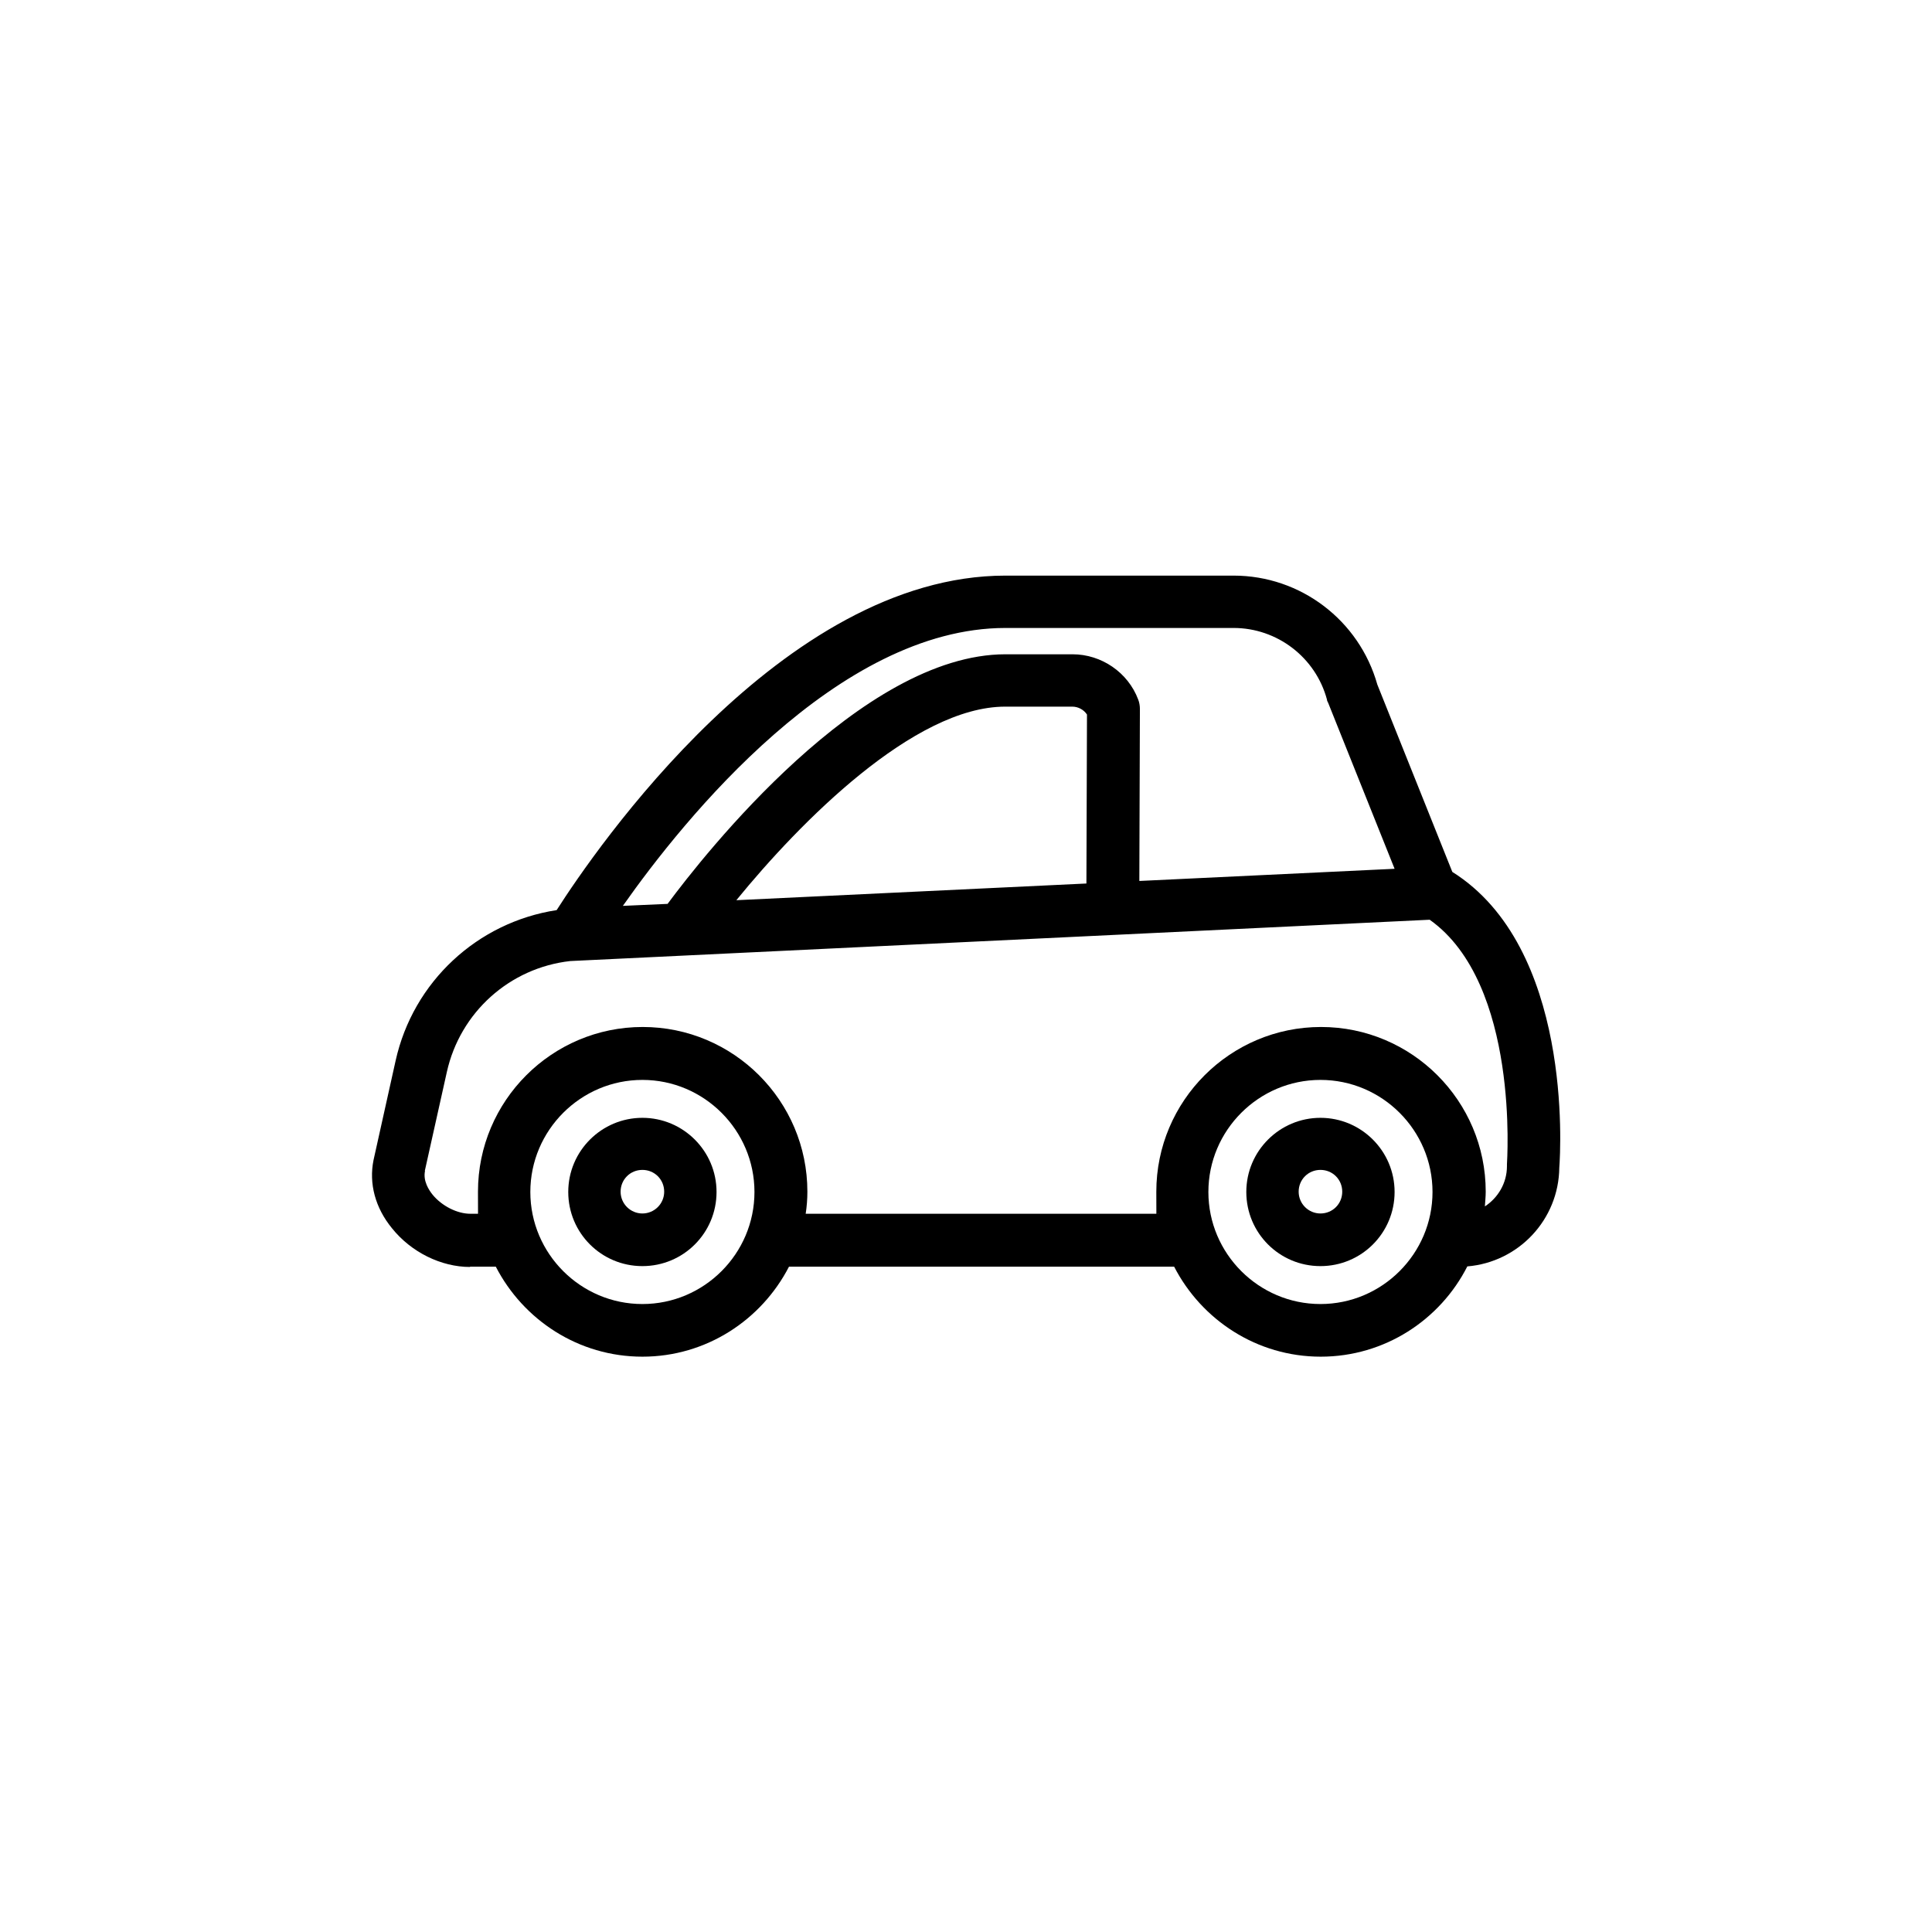<?xml version="1.0" encoding="UTF-8"?>
<svg id="svg207" xmlns="http://www.w3.org/2000/svg" version="1.1" xmlns:svg="http://www.w3.org/2000/svg" viewBox="0 0 682.7 682.7">
  <!-- Generator: Adobe Illustrator 29.5.1, SVG Export Plug-In . SVG Version: 2.1.0 Build 141)  -->
  <g id="Layer_3">
    <g>
      <path d="M166.1,447.6h9.1c9.7,18.8,29.2,31.8,51.8,31.8s42.1-13,51.8-31.8h136.1c9.7,18.8,29.2,31.8,51.8,31.8s42.2-13,51.8-31.9c18.1-1.5,32.3-16.5,32.5-34.9.5-6.5,4.6-77.9-37.8-104.5l-26.5-66.2c-6.4-22.7-27.1-38.5-50.8-38.5h-80.6c-78.9,0-145.1,97.1-158.6,118.2-28,4.3-50.7,25.3-56.9,53.2l-7.8,35.1c-1.7,8.3.6,16.9,6.5,24.1,6.8,8.5,17.4,13.7,27.6,13.7h0ZM227,460.8c-21.8,0-39.6-17.8-39.6-39.6s17.8-39.6,39.6-39.6,39.6,17.8,39.6,39.6-17.8,39.6-39.6,39.6ZM466.6,460.8c-21.8,0-39.6-17.8-39.6-39.6s17.8-39.6,39.6-39.6,39.6,17.8,39.6,39.6-17.8,39.6-39.6,39.6ZM355.2,221.9h80.7c15.4,0,29,10.4,33,25.3,0,.4.2.7.4,1.1l23.5,58.7-90.2,4.3.2-60.8c0-1.1-.2-2.3-.6-3.3-3.6-9.6-13-16-23.2-16h-23.7c-50.9,0-106.5,70.8-119.4,88.2l-15.8.7c21.6-30.7,75.9-98.2,135.2-98.2h0ZM384.1,252.6l-.2,59.6-123.7,5.9c22.5-27.6,62.8-68.4,95-68.4h23.7c2.1,0,4.1,1.1,5.2,2.8ZM150.1,413.8l7.8-35c4.7-21.1,22.2-36.8,43.6-39.2l303.7-14.6c31.9,22.6,27.3,85.8,27.3,86.4,0,.2,0,.5,0,.7,0,6-3.2,11.2-7.8,14.2.1-1.7.3-3.4.3-5.2,0-32.1-26.1-58.2-58.2-58.2s-58.2,26.1-58.2,58.2.2,5.3.6,7.8h-124.5c.4-2.6.6-5.2.6-7.8,0-32.1-26.1-58.2-58.2-58.2s-58.2,26.1-58.2,58.2.2,5.3.6,7.8h-3.3c-4.6,0-10-2.7-13.3-6.7-1.3-1.6-3.5-4.9-2.7-8.5Z"/>
      <path d="M227,395c-14.4,0-26.2,11.7-26.2,26.2s11.7,26.2,26.2,26.2,26.2-11.7,26.2-26.2-11.8-26.2-26.2-26.2ZM227,428.8c-4.2,0-7.7-3.4-7.7-7.7s3.4-7.7,7.7-7.7,7.7,3.4,7.7,7.7-3.5,7.7-7.7,7.7Z"/>
      <path d="M466.6,395c-14.4,0-26.2,11.7-26.2,26.2s11.7,26.2,26.2,26.2,26.2-11.7,26.2-26.2-11.8-26.2-26.2-26.2ZM466.6,428.8c-4.2,0-7.7-3.4-7.7-7.7s3.4-7.7,7.7-7.7,7.7,3.4,7.7,7.7-3.4,7.7-7.7,7.7Z"/>
    </g>
  </g>
</svg>